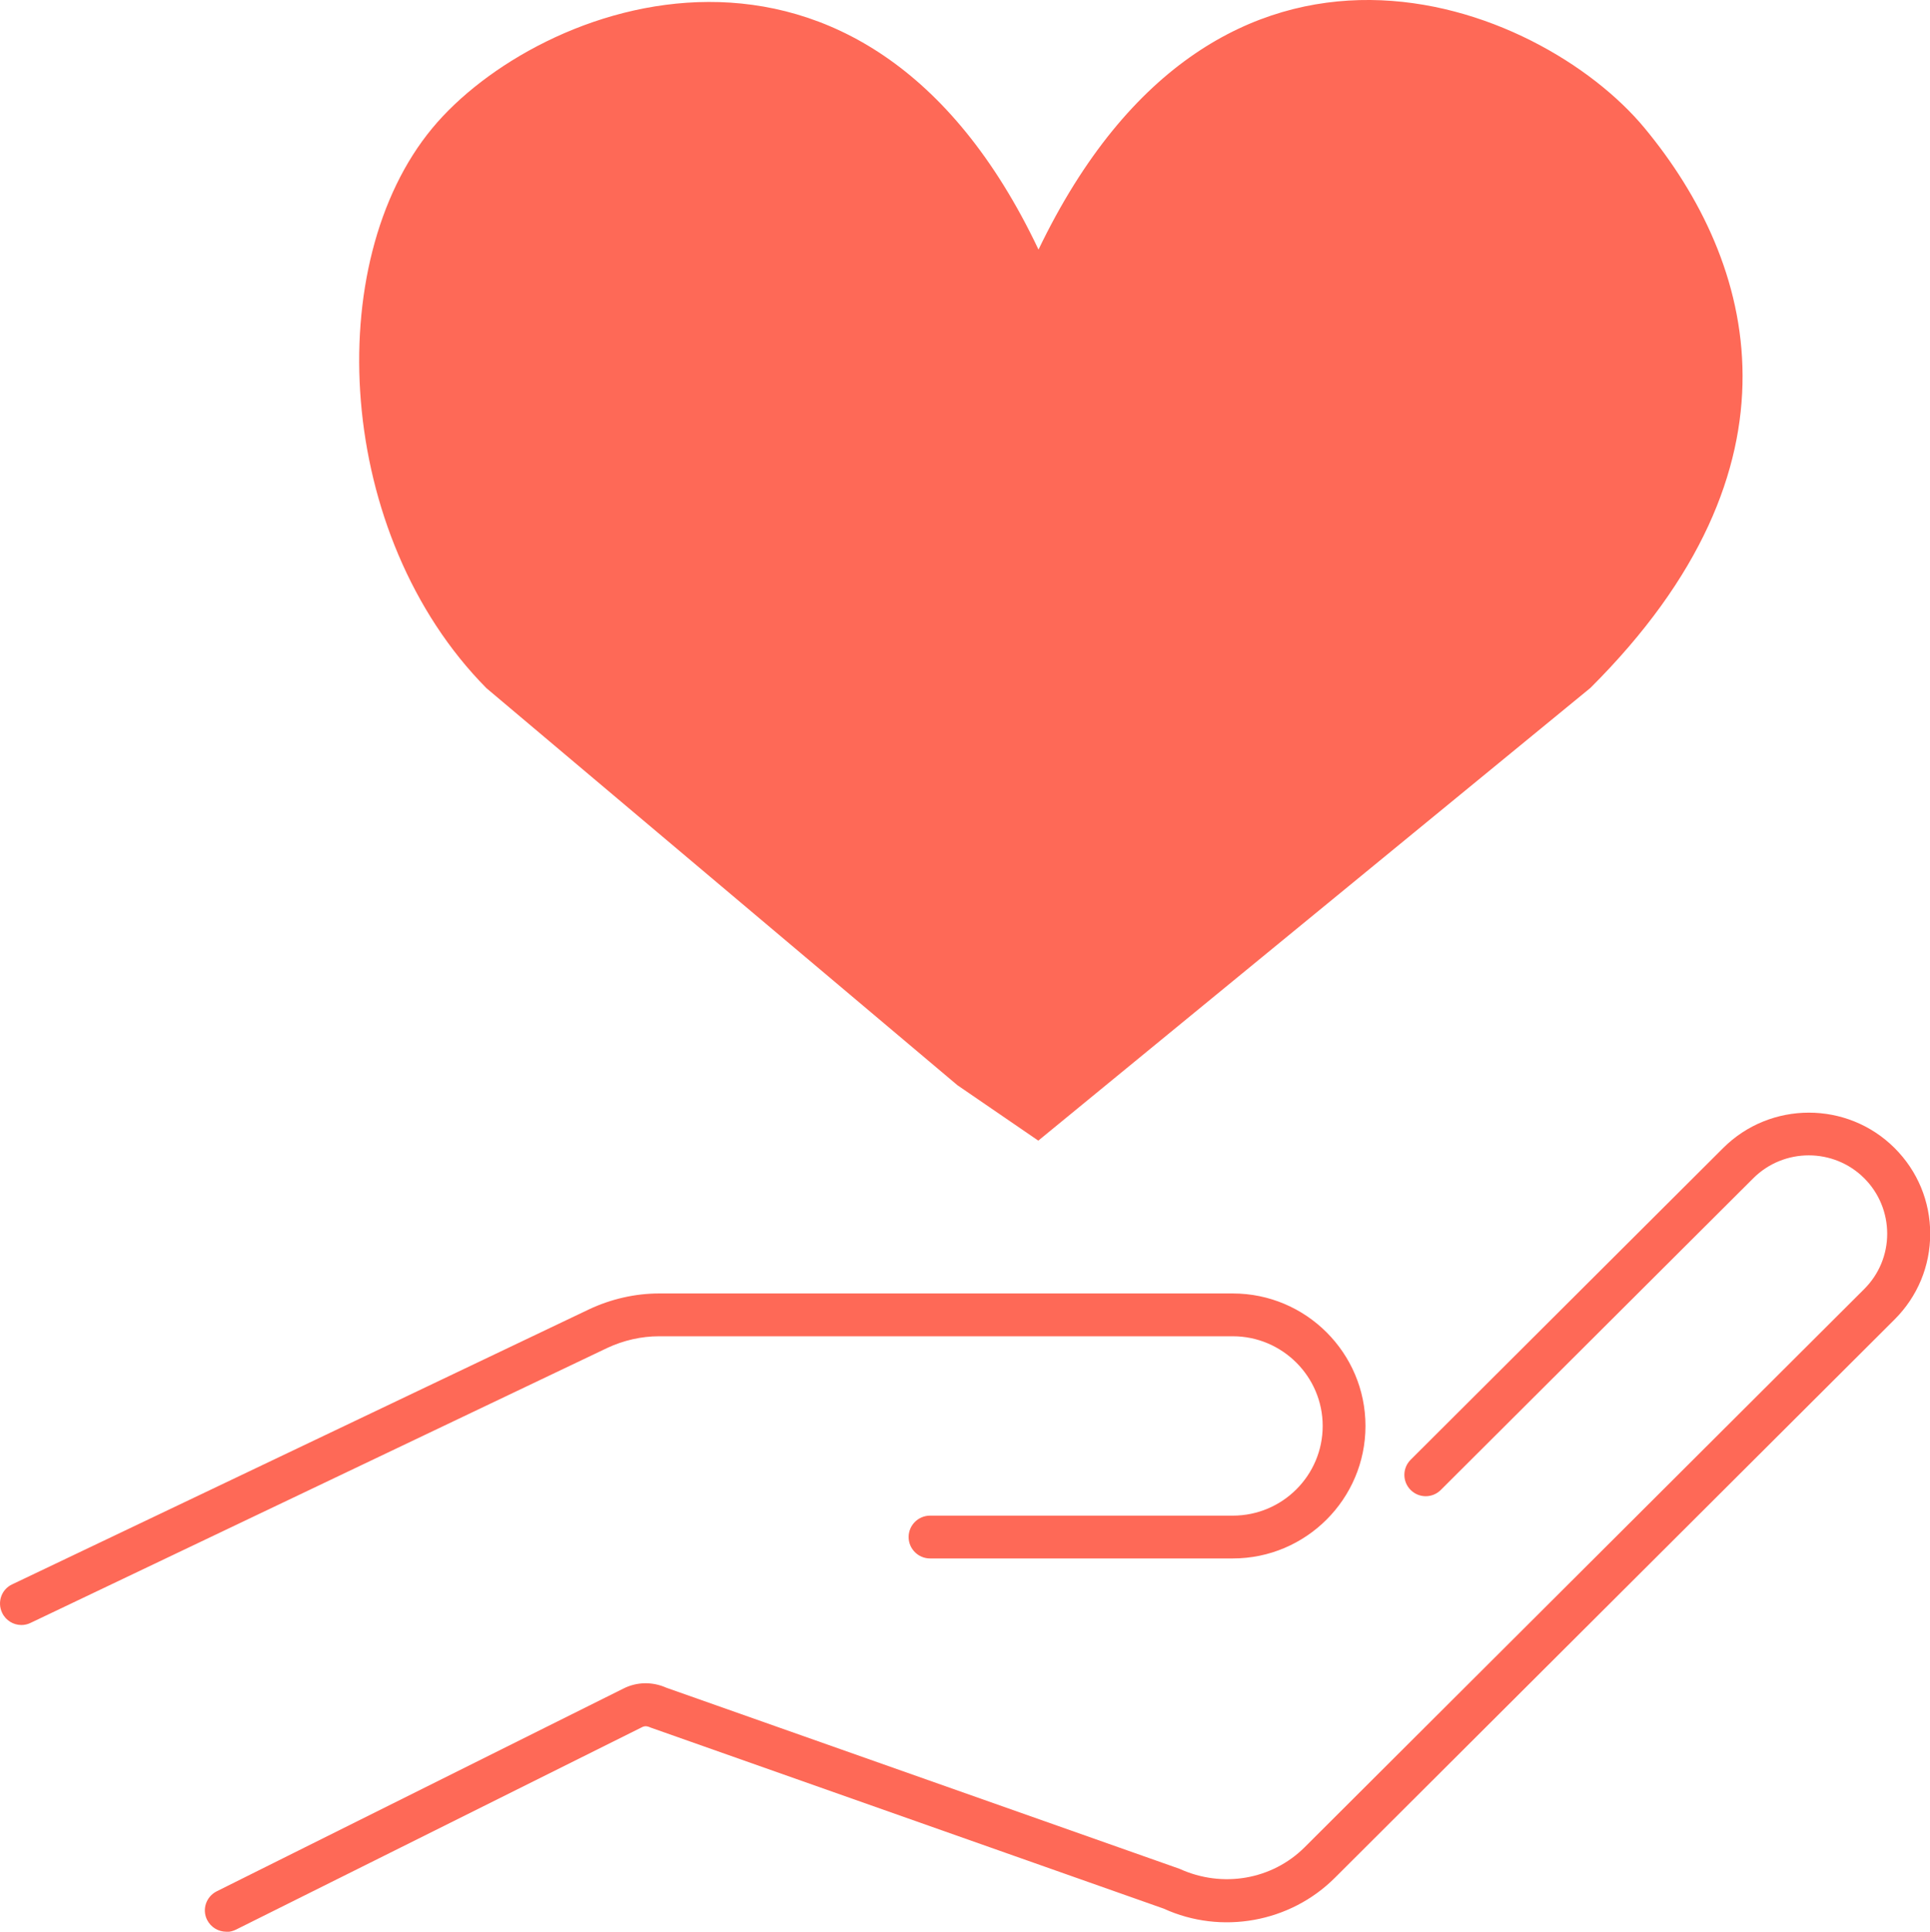 <?xml version="1.0" encoding="UTF-8"?><svg xmlns="http://www.w3.org/2000/svg" viewBox="0 0 90.19 90.25" style="fill: #fe6957;"><g id="a"/><g id="b"><g id="c"><g><g><path d="M1,75.92c-.37,0-.73-.21-.9-.57-.24-.5-.03-1.1,.47-1.33l26.96-12.85c1.02-.48,2.15-.74,3.27-.74h26.81c3.42,0,6.2,2.78,6.2,6.19s-2.78,6.19-6.2,6.19h-14.15c-.55,0-1-.45-1-1s.45-1,1-1h14.15c2.32,0,4.2-1.88,4.2-4.19s-1.89-4.19-4.2-4.19H30.8c-.83,0-1.66,.19-2.41,.54L1.43,75.82c-.14,.07-.29,.1-.43,.1Z"/><path d="M10.58,90.25c-.37,0-.72-.2-.9-.55-.25-.49-.05-1.09,.45-1.34l19-9.47c.63-.32,1.36-.33,2.01-.04l23.98,8.46c2.02,.92,4.33,.5,5.84-1l26.16-26.09c.69-.69,1.07-1.61,1.07-2.58s-.38-1.9-1.07-2.59c-1.43-1.43-3.76-1.43-5.19,0l-14.6,14.56c-.39,.39-1.02,.39-1.41,0-.39-.39-.39-1.02,0-1.41l14.6-14.56c2.21-2.21,5.81-2.21,8.02,0,1.07,1.07,1.66,2.49,1.66,4s-.59,2.93-1.66,4l-26.16,26.09c-2.09,2.09-5.31,2.67-8,1.44l-23.98-8.46c-.17-.08-.28-.07-.37-.03l-19,9.47c-.14,.07-.3,.11-.45,.11Z"/></g><path d="M44.74,50.7l-22.01-18.55c-7.06-7.14-7.74-19.88-2.53-26.16C25.09,.08,40.29-5.72,48.53,11.66,57-5.96,71.96,.08,76.85,5.98c5.21,6.29,7.85,15.82-2.53,26.16l-25.8,21.15"/></g></g></g></svg>